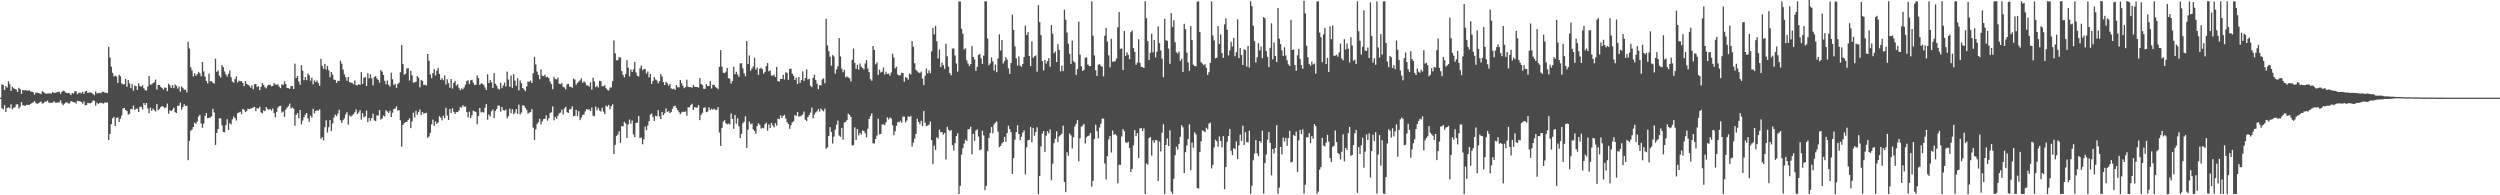 <?xml version="1.0" encoding="UTF-8"?>
<svg xmlns="http://www.w3.org/2000/svg" width="1920" height="150">
  <path d="M0 75.000h1v1.000H0zM1 64.786h1v18.328H1zM2 65.299h1v18.756H2zM3 69.054h1v11.722H3zM4 66.085h1v19.971H4zM5 67.267h1v15.639H5zM6 62.423h1v20.023H6zM7 64.572h1v18.565H7zM8 69.851h1v10.253H8zM9 66.485h1v17.435H9zM10 67.716h1v15.007H10zM11 68.312h1v14.050H11zM12 68.686h1v11.620H12zM13 70.609h1v9.421H13zM14 67.425h1v15.833H14zM15 68.421h1v13.506H15zM16 72.103h1v6.359H16zM17 69.188h1v11.718H17zM18 69.422h1v11.475H18zM19 69.283h1v12.061H19zM20 69.534h1v10.938H20zM21 69.773h1v10.869H21zM22 69.194h1v11.316H22zM23 70.239h1v9.684H23zM24 70.360h1v8.745H24zM25 70.818h1v7.789H25zM26 72.653h1v5.004H26zM27 71.296h1v7.663H27zM28 71.052h1v8.846H28zM29 71.484h1v7.797H29zM30 71.665h1v6.988H30zM31 72.307h1v5.617H31zM32 70.026h1v9.573H32zM33 70.632h1v8.563H33zM34 71.633h1v6.459H34zM35 71.908h1v6.196H35zM36 71.896h1v5.324H36zM37 71.724h1v7.052H37zM38 71.725h1v7.245H38zM39 71.828h1v7.162H39zM40 70.531h1v8.243H40zM41 71.399h1v6.427H41zM42 71.221h1v7.599H42zM43 70.909h1v7.989H43zM44 70.582h1v8.124H44zM45 70.333h1v8.438H45zM46 72.112h1v4.947H46zM47 70.479h1v8.974H47zM48 69.688h1v11.118H48zM49 70.045h1v9.643H49zM50 71.073h1v7.698H50zM51 71.522h1v7.178H51zM52 71.355h1v8.131H52zM53 71.687h1v7.654H53zM54 72.943h1v4.627H54zM55 71.431h1v6.690H55zM56 71.935h1v6.544H56zM57 70.139h1v8.518H57zM58 70.131h1v9.379H58zM59 72.374h1v5.011H59zM60 71.254h1v6.511H60zM61 71.145h1v6.666H61zM62 71.689h1v6.622H62zM63 70.498h1v9.097H63zM64 72.092h1v5.863H64zM65 70.207h1v10.684H65zM66 69.845h1v10.797H66zM67 71.444h1v7.502H67zM68 71.065h1v8.285H68zM69 70.998h1v8.325H69zM70 71.315h1v7.344H70zM71 72.164h1v4.957H71zM72 73.156h1v4.238H72zM73 70.202h1v11.004H73zM74 71.728h1v7.069H74zM75 71.492h1v8.463H75zM76 71.211h1v7.937H76zM77 71.603h1v7.224H77zM78 70.478h1v8.811H78zM79 70.437h1v9.152H79zM80 71.110h1v7.581H80zM81 71.175h1v7.686H81zM82 71.524h1v7.241H82zM83 35.983h1v71.563H83zM84 44.151h1v58.732H84zM85 51.246h1v44.159H85zM86 55.975h1v34.956H86zM87 58.725h1v31.069H87zM88 57.989h1v38.890H88zM89 58.783h1v31.812H89zM90 63.701h1v26.478H90zM91 57.397h1v36.276H91zM92 58.585h1v32.667H92zM93 64.022h1v24.742H93zM94 64.892h1v18.414H94zM95 64.560h1v18.352H95zM96 60.514h1v24.028H96zM97 66.641h1v18.615H97zM98 61.450h1v26.572H98zM99 63.976h1v23.460H99zM100 67.756h1v15.977H100zM101 64.690h1v19.263H101zM102 69.653h1v11.387H102zM103 65.767h1v18.731H103zM104 66.147h1v17.369H104zM105 68.993h1v14.416H105zM106 63.963h1v22.023H106zM107 65.972h1v16.021H107zM108 66.646h1v15.352H108zM109 65.360h1v18.756H109zM110 67.728h1v11.381H110zM111 69.252h1v11.357H111zM112 69.537h1v9.551H112zM113 66.430h1v16.894H113zM114 58.354h1v28.531H114zM115 65.089h1v17.664H115zM116 64.822h1v20.293H116zM117 63.850h1v19.616H117zM118 63.088h1v21.575H118zM119 61.115h1v24.549H119zM120 68.780h1v11.160H120zM121 65.278h1v19.531H121zM122 65.355h1v18.356H122zM123 66.759h1v15.473H123zM124 67.611h1v13.807H124zM125 68.821h1v13.096H125zM126 67.187h1v15.871H126zM127 67.460h1v15.072H127zM128 69.999h1v9.571H128zM129 64.258h1v23.092H129zM130 65.509h1v19.340H130zM131 67.545h1v17.695H131zM132 65.333h1v18.948H132zM133 67.748h1v14.930H133zM134 64.964h1v21.214H134zM135 65.842h1v20.950H135zM136 68.021h1v13.201H136zM137 66.464h1v14.716H137zM138 70.334h1v8.514H138zM139 66.411h1v17.776H139zM140 67.503h1v14.711H140zM141 68.989h1v11.059H141zM142 68.794h1v12.656H142zM143 70.987h1v10.239H143zM144 32.055h1v90.968H144zM145 37.277h1v70.897H145zM146 51.680h1v48.837H146zM147 54.076h1v45.372H147zM148 58.633h1v38.942H148zM149 56.240h1v37.960H149zM150 58.238h1v36.950H150zM151 56.965h1v36.420H151zM152 55.200h1v34.284H152zM153 56.312h1v31.888H153zM154 58.586h1v36.249H154zM155 47.561h1v50.601H155zM156 54.812h1v40.101H156zM157 58.851h1v30.134H157zM158 62.099h1v24.696H158zM159 64.090h1v26.738H159zM160 56.469h1v34.071H160zM161 62.410h1v27.798H161zM162 62.351h1v27.006H162zM163 63.508h1v20.086H163zM164 64.249h1v22.105H164zM165 45.072h1v66.254H165zM166 55.196h1v46.913H166zM167 54.108h1v44.950H167zM168 58.039h1v32.791H168zM169 59.570h1v31.358H169zM170 50.029h1v46.153H170zM171 51.631h1v49.729H171zM172 54.828h1v46.735H172zM173 57.077h1v39.087H173zM174 58.769h1v32.782H174zM175 56.747h1v43.006H175zM176 54.130h1v40.470H176zM177 59.343h1v36.307H177zM178 62.624h1v29.080H178zM179 63.471h1v25.986H179zM180 60.839h1v29.836H180zM181 58.688h1v33.958H181zM182 63.289h1v23.680H182zM183 61.971h1v24.476H183zM184 62.482h1v23.331H184zM185 62.185h1v25.521H185zM186 63.736h1v19.914H186zM187 66.215h1v18.164H187zM188 62.183h1v23.865H188zM189 64.438h1v20.849H189zM190 65.075h1v18.404H190zM191 65.860h1v17.976H191zM192 67.373h1v16.019H192zM193 65.609h1v17.471H193zM194 68.544h1v13.972H194zM195 64.657h1v17.423H195zM196 64.582h1v20.713H196zM197 66.888h1v16.106H197zM198 66.164h1v17.315H198zM199 69.203h1v12.772H199zM200 66.625h1v19.726H200zM201 63.803h1v23.182H201zM202 65.219h1v19.544H202zM203 66.977h1v18.421H203zM204 67.899h1v14.291H204zM205 65.758h1v17.866H205zM206 65.070h1v19.278H206zM207 65.118h1v18.517H207zM208 66.228h1v18.788H208zM209 66.029h1v17.320H209zM210 63.830h1v23.075H210zM211 64.869h1v25.200H211zM212 65.182h1v20.733H212zM213 64.772h1v17.891H213zM214 66.568h1v14.922H214zM215 67.666h1v13.574H215zM216 64.721h1v21.776H216zM217 65.244h1v20.426H217zM218 62.392h1v27.345H218zM219 64.436h1v19.838H219zM220 67.489h1v15.208H220zM221 67.757h1v13.667H221zM222 68.261h1v11.281H222zM223 66.193h1v17.136H223zM224 65.925h1v16.574H224zM225 68.357h1v15.130H225zM226 48.863h1v47.769H226zM227 59.881h1v28.369H227zM228 58.269h1v28.548H228zM229 62.585h1v28.178H229zM230 65.109h1v19.351H230zM231 50.033h1v45.482H231zM232 54.286h1v38.360H232zM233 61.554h1v28.405H233zM234 59.203h1v28.838H234zM235 61.545h1v25.221H235zM236 56.455h1v34.461H236zM237 57.835h1v35.706H237zM238 61.993h1v26.793H238zM239 59.656h1v30.647H239zM240 64.784h1v18.771H240zM241 61.687h1v25.377H241zM242 62.960h1v22.342H242zM243 61.731h1v22.827H243zM244 63.814h1v21.256H244zM245 65.867h1v18.153H245zM246 45.201h1v61.433H246zM247 50.565h1v54.749H247zM248 52.820h1v55.075H248zM249 49.096h1v48.597H249zM250 53.444h1v38.905H250zM251 50.531h1v51.253H251zM252 54.036h1v43.704H252zM253 59.286h1v32.940H253zM254 55.258h1v45.377H254zM255 57.357h1v37.460H255zM256 61.095h1v29.241H256zM257 61.469h1v26.577H257zM258 63.673h1v25.620H258zM259 61.977h1v25.295H259zM260 62.283h1v22.028H260zM261 46.589h1v45.786H261zM262 48.934h1v45.431H262zM263 53.381h1v38.916H263zM264 57.122h1v33.756H264zM265 59.274h1v28.710H265zM266 62.035h1v24.088H266zM267 59.106h1v36.654H267zM268 63.110h1v25.617H268zM269 63.413h1v26.246H269zM270 63.588h1v25.109H270zM271 64.769h1v22.814H271zM272 61.777h1v24.389H272zM273 65.378h1v18.665H273zM274 65.470h1v22.079H274zM275 64.673h1v21.682H275zM276 65.147h1v19.450H276zM277 55.474h1v36.351H277zM278 64.427h1v22.517H278zM279 59.768h1v30.419H279zM280 59.134h1v30.114H280zM281 66.039h1v18.881H281zM282 56.220h1v37.700H282zM283 60.147h1v30.388H283zM284 57.113h1v35.603H284zM285 60.146h1v30.490H285zM286 65.569h1v21.704H286zM287 59.198h1v33.251H287zM288 58.477h1v34.613H288zM289 60.203h1v28.488H289zM290 61.366h1v27.348H290zM291 63.482h1v21.032H291zM292 53.883h1v37.899H292zM293 54.983h1v36.043H293zM294 57.560h1v31.223H294zM295 61.998h1v27.416H295zM296 64.783h1v19.894H296zM297 61.863h1v23.744H297zM298 65.134h1v21.605H298zM299 66.463h1v18.573H299zM300 55.837h1v34.037H300zM301 60.877h1v25.702H301zM302 65.307h1v18.534H302zM303 64.328h1v19.106H303zM304 67.450h1v14.230H304zM305 64.467h1v20.499H305zM306 63.461h1v21.170H306zM307 55.515h1v36.827H307zM308 34.581h1v78.121H308zM309 49.193h1v46.737H309zM310 57.351h1v37.212H310zM311 56.513h1v37.191H311zM312 52.658h1v41.005H312zM313 52.331h1v39.898H313zM314 61.817h1v28.935H314zM315 54.446h1v43.980H315zM316 57.875h1v35.403H316zM317 63.434h1v23.154H317zM318 63.219h1v27.017H318zM319 62.789h1v22.309H319zM320 58.416h1v29.721H320zM321 59.671h1v26.486H321zM322 67.143h1v16.906H322zM323 61.319h1v26.988H323zM324 62.101h1v23.959H324zM325 65.238h1v22.141H325zM326 65.103h1v21.726H326zM327 65.694h1v20.938H327zM328 41.456h1v64.388H328zM329 46.603h1v58.188H329zM330 57.062h1v44.993H330zM331 60.000h1v35.483H331zM332 56.093h1v35.769H332zM333 53.106h1v43.593H333zM334 57.890h1v35.326H334zM335 54.345h1v40.747H335zM336 52.125h1v41.898H336zM337 56.854h1v32.459H337zM338 61.337h1v28.976H338zM339 60.018h1v32.408H339zM340 61.630h1v27.273H340zM341 57.966h1v32.799H341zM342 64.925h1v17.859H342zM343 60.833h1v27.945H343zM344 63.922h1v28.240H344zM345 67.392h1v16.327H345zM346 60.690h1v26.057H346zM347 67.996h1v15.130H347zM348 63.715h1v22.201H348zM349 62.044h1v25.453H349zM350 65.674h1v20.451H350zM351 64.644h1v21.426H351zM352 67.492h1v17.346H352zM353 69.326h1v12.877H353zM354 67.860h1v14.761H354zM355 68.583h1v12.237H355zM356 67.073h1v14.939H356zM357 65.008h1v16.783H357zM358 62.245h1v23.848H358zM359 61.607h1v28.508H359zM360 64.446h1v21.311H360zM361 61.720h1v28.974H361zM362 61.293h1v27.168H362zM363 63.502h1v21.559H363zM364 65.240h1v20.311H364zM365 65.022h1v20.954H365zM366 57.971h1v37.427H366zM367 60.003h1v29.086H367zM368 65.106h1v17.835H368zM369 64.061h1v22.297H369zM370 64.366h1v21.504H370zM371 65.145h1v21.312H371zM372 67.193h1v15.528H372zM373 69.050h1v10.893H373zM374 57.077h1v34.894H374zM375 63.746h1v24.224H375zM376 61.564h1v27.854H376zM377 63.297h1v22.223H377zM378 67.514h1v16.602H378zM379 56.166h1v34.555H379zM380 64.306h1v21.000H380zM381 65.721h1v17.940H381zM382 68.019h1v13.101H382zM383 68.765h1v12.366H383zM384 63.582h1v22.124H384zM385 67.685h1v14.545H385zM386 65.623h1v18.998H386zM387 63.444h1v21.527H387zM388 66.471h1v17.668H388zM389 55.014h1v35.917H389zM390 61.062h1v28.112H390zM391 66.671h1v16.837H391zM392 58.036h1v28.908H392zM393 67.432h1v16.467H393zM394 56.917h1v30.857H394zM395 61.888h1v24.716H395zM396 65.858h1v17.850H396zM397 60.172h1v27.258H397zM398 69.382h1v11.005H398zM399 61.804h1v26.077H399zM400 63.952h1v22.458H400zM401 67.588h1v13.329H401zM402 68.612h1v12.534H402zM403 70.017h1v12.809H403zM404 66.424h1v17.895H404zM405 62.625h1v24.741H405zM406 62.877h1v23.642H406zM407 62.021h1v24.103H407zM408 63.710h1v20.012H408zM409 56.234h1v41.761H409zM410 43.669h1v63.800H410zM411 49.517h1v49.854H411zM412 54.993h1v40.331H412zM413 57.488h1v36.430H413zM414 60.881h1v30.330H414zM415 53.239h1v42.420H415zM416 58.125h1v35.107H416zM417 58.453h1v33.065H417zM418 57.408h1v33.836H418zM419 59.321h1v29.312H419zM420 59.035h1v33.641H420zM421 59.941h1v30.894H421zM422 62.668h1v24.242H422zM423 64.622h1v21.540H423zM424 68.491h1v13.246H424zM425 58.988h1v33.415H425zM426 60.637h1v29.078H426zM427 61.008h1v30.198H427zM428 59.555h1v29.378H428zM429 64.328h1v22.758H429zM430 64.659h1v21.831H430zM431 63.852h1v20.449H431zM432 66.636h1v21.348H432zM433 67.107h1v16.213H433zM434 68.593h1v13.438H434zM435 64.777h1v21.449H435zM436 64.334h1v22.412H436zM437 66.583h1v17.411H437zM438 66.667h1v17.162H438zM439 67.407h1v14.295H439zM440 60.356h1v29.062H440zM441 61.144h1v27.839H441zM442 65.093h1v19.315H442zM443 63.595h1v25.576H443zM444 62.608h1v22.792H444zM445 61.720h1v30.558H445zM446 60.102h1v30.199H446zM447 63.604h1v24.613H447zM448 62.415h1v25.553H448zM449 63.438h1v22.062H449zM450 65.492h1v18.292H450zM451 65.659h1v18.576H451zM452 66.528h1v17.494H452zM453 63.269h1v22.003H453zM454 68.876h1v13.717H454zM455 59.715h1v29.107H455zM456 62.527h1v26.742H456zM457 66.943h1v14.849H457zM458 65.915h1v18.803H458zM459 67.231h1v15.573H459zM460 62.078h1v22.802H460zM461 62.341h1v23.329H461zM462 66.264h1v16.586H462zM463 66.240h1v19.588H463zM464 65.406h1v22.261H464zM465 67.745h1v13.422H465zM466 69.039h1v12.902H466zM467 69.541h1v11.017H467zM468 67.299h1v16.579H468zM469 67.144h1v14.444H469zM470 62.358h1v17.750H470zM471 31.063h1v87.218H471zM472 40.912h1v70.327H472zM473 46.325h1v58.020H473zM474 46.198h1v57.153H474zM475 43.866h1v57.012H475zM476 44.181h1v65.543H476zM477 54.476h1v42.270H477zM478 57.552h1v39.589H478zM479 59.412h1v34.189H479zM480 56.896h1v37.912H480zM481 46.162h1v59.828H481zM482 51.875h1v43.732H482zM483 58.695h1v33.099H483zM484 53.313h1v41.731H484zM485 55.258h1v37.309H485zM486 53.235h1v49.942H486zM487 47.533h1v57.771H487zM488 55.680h1v38.832H488zM489 58.199h1v35.937H489zM490 58.725h1v30.321H490zM491 52.405h1v53.632H491zM492 50.252h1v55.296H492zM493 53.930h1v56.935H493zM494 53.075h1v53.917H494zM495 53.024h1v44.150H495zM496 56.497h1v43.487H496zM497 54.871h1v41.568H497zM498 59.425h1v33.595H498zM499 56.735h1v31.302H499zM500 64.529h1v22.674H500zM501 62.089h1v27.631H501zM502 59.147h1v33.724H502zM503 61.101h1v27.776H503zM504 61.768h1v27.636H504zM505 64.007h1v20.591H505zM506 62.309h1v27.113H506zM507 56.815h1v34.703H507zM508 58.714h1v27.350H508zM509 63.086h1v25.397H509zM510 65.281h1v21.740H510zM511 62.844h1v20.400H511zM512 63.950h1v22.064H512zM513 65.853h1v19.472H513zM514 64.452h1v22.372H514zM515 67.953h1v18.132H515zM516 68.521h1v14.987H516zM517 67.998h1v13.661H517zM518 69.077h1v12.117H518zM519 65.255h1v17.653H519zM520 67.008h1v17.578H520zM521 67.001h1v19.184H521zM522 61.396h1v26.366H522zM523 63.905h1v22.463H523zM524 65.842h1v19.933H524zM525 67.713h1v18.264H525zM526 66.878h1v18.678H526zM527 61.185h1v27.709H527zM528 66.612h1v15.835H528zM529 66.907h1v15.523H529zM530 66.831h1v13.983H530zM531 67.425h1v12.233H531zM532 65.329h1v19.147H532zM533 66.489h1v15.785H533zM534 66.779h1v15.941H534zM535 66.875h1v15.664H535zM536 67.243h1v13.482H536zM537 60.019h1v32.257H537zM538 64.463h1v23.694H538zM539 65.432h1v21.205H539zM540 68.189h1v14.615H540zM541 68.192h1v14.279H541zM542 64.601h1v21.544H542zM543 66.181h1v19.481H543zM544 65.979h1v16.439H544zM545 62.280h1v22.310H545zM546 67.924h1v15.593H546zM547 65.084h1v19.212H547zM548 65.237h1v18.131H548zM549 66.872h1v17.463H549zM550 67.409h1v16.929H550zM551 68.437h1v13.824H551zM552 51.379h1v50.383H552zM553 38.501h1v73.510H553zM554 51.206h1v46.989H554zM555 55.768h1v37.536H555zM556 56.152h1v36.136H556zM557 55.080h1v39.595H557zM558 52.139h1v43.389H558zM559 59.980h1v34.915H559zM560 60.555h1v35.058H560zM561 64.256h1v22.871H561zM562 62.147h1v29.123H562zM563 51.227h1v47.746H563zM564 57.022h1v31.322H564zM565 55.147h1v39.874H565zM566 57.268h1v33.565H566zM567 58.919h1v38.123H567zM568 48.618h1v57.486H568zM569 48.595h1v54.208H569zM570 52.468h1v42.228H570zM571 56.273h1v37.239H571zM572 58.567h1v30.792H572zM573 31.486h1v82.074H573zM574 49.120h1v50.471H574zM575 42.600h1v50.701H575zM576 54.380h1v41.023H576zM577 52.678h1v42.120H577zM578 51.026h1v48.369H578zM579 44.350h1v56.233H579zM580 53.462h1v49.279H580zM581 51.940h1v44.855H581zM582 57.529h1v37.215H582zM583 52.791h1v43.027H583zM584 52.041h1v46.684H584zM585 53.136h1v44.988H585zM586 56.576h1v41.958H586zM587 55.202h1v40.210H587zM588 50.774h1v43.435H588zM589 48.446h1v51.936H589zM590 54.775h1v40.741H590zM591 54.112h1v44.149H591zM592 57.926h1v36.475H592zM593 58.233h1v38.123H593zM594 57.352h1v40.493H594zM595 59.091h1v35.502H595zM596 51.479h1v44.971H596zM597 62.317h1v28.794H597zM598 62.589h1v28.874H598zM599 60.674h1v27.918H599zM600 60.675h1v29.915H600zM601 57.412h1v31.600H601zM602 61.035h1v27.117H602zM603 55.471h1v35.616H603zM604 56.048h1v37.828H604zM605 61.357h1v33.949H605zM606 52.955h1v45.963H606zM607 52.741h1v43.505H607zM608 56.642h1v37.235H608zM609 58.169h1v34.998H609zM610 61.460h1v26.809H610zM611 59.645h1v29.428H611zM612 64.499h1v21.574H612zM613 59.207h1v30.279H613zM614 63.680h1v25.689H614zM615 61.499h1v27.298H615zM616 54.801h1v33.235H616zM617 62.122h1v23.535H617zM618 59.879h1v32.037H618zM619 53.267h1v39.634H619zM620 61.101h1v28.743H620zM621 60.468h1v27.975H621zM622 65.752h1v20.719H622zM623 66.906h1v15.756H623zM624 59.778h1v31.171H624zM625 57.387h1v30.506H625zM626 61.383h1v25.015H626zM627 64.250h1v21.257H627zM628 68.477h1v15.130H628zM629 65.296h1v20.374H629zM630 65.646h1v17.712H630zM631 61.046h1v23.674H631zM632 60.145h1v25.365H632zM633 64.016h1v19.407H633zM634 14.383h1v99.773H634zM635 34.930h1v78.296H635zM636 39.279h1v65.193H636zM637 43.577h1v54.041H637zM638 50.410h1v50.914H638zM639 42.305h1v67.912H639zM640 43.399h1v61.526H640zM641 56.574h1v42.986H641zM642 53.370h1v42.397H642zM643 50.885h1v41.722H643zM644 29.228h1v74.937H644zM645 43.348h1v61.694H645zM646 52.723h1v45.513H646zM647 55.496h1v51.699H647zM648 53.655h1v40.421H648zM649 59.392h1v34.182H649zM650 58.613h1v33.649H650zM651 59.533h1v27.783H651zM652 60.104h1v28.140H652zM653 62.499h1v27.326H653zM654 45.906h1v65.872H654zM655 37.271h1v74.216H655zM656 48.279h1v49.494H656zM657 53.001h1v54.505H657zM658 49.714h1v49.406H658zM659 53.603h1v50.391H659zM660 48.747h1v53.202H660zM661 51.277h1v52.032H661zM662 52.246h1v47.965H662zM663 53.315h1v47.254H663zM664 48.706h1v53.628H664zM665 46.059h1v59.432H665zM666 52.641h1v46.231H666zM667 55.388h1v35.982H667zM668 60.830h1v28.377H668zM669 62.021h1v25.126H669zM670 35.352h1v74.705H670zM671 38.339h1v71.849H671zM672 49.338h1v57.406H672zM673 47.880h1v56.160H673zM674 57.564h1v33.548H674zM675 53.558h1v49.596H675zM676 55.636h1v47.218H676zM677 55.056h1v40.594H677zM678 51.825h1v43.637H678zM679 57.248h1v38.859H679zM680 55.111h1v38.840H680zM681 56.809h1v33.338H681zM682 56.550h1v35.206H682zM683 58.088h1v32.154H683zM684 55.639h1v35.331H684zM685 41.287h1v54.883H685zM686 44.144h1v59.638H686zM687 52.483h1v48.273H687zM688 51.244h1v45.299H688zM689 57.247h1v36.340H689zM690 57.919h1v36.140H690zM691 57.767h1v34.980H691zM692 55.875h1v38.356H692zM693 56.060h1v33.433H693zM694 62.728h1v26.905H694zM695 59.125h1v34.895H695zM696 59.849h1v32.745H696zM697 61.257h1v28.125H697zM698 56.541h1v33.296H698zM699 57.196h1v31.785H699zM700 31.580h1v80.934H700zM701 35.821h1v73.760H701zM702 48.522h1v57.944H702zM703 53.596h1v49.273H703zM704 54.777h1v36.472H704zM705 55.661h1v38.038H705zM706 56.114h1v39.383H706zM707 55.013h1v37.745H707zM708 60.280h1v36.571H708zM709 65.313h1v19.915H709zM710 58.183h1v36.125H710zM711 52.597h1v44.285H711zM712 56.300h1v40.038H712zM713 53.990h1v41.701H713zM714 56.240h1v37.087H714zM715 39.472h1v68.174H715zM716 21.402h1v104.688H716zM717 26.433h1v85.371H717zM718 19.748h1v95.445H718zM719 31.694h1v73.793H719zM720 44.903h1v61.383H720zM721 37.919h1v61.634H721zM722 51.465h1v50.117H722zM723 48.069h1v53.361H723zM724 50.068h1v53.301H724zM725 52.791h1v49.291H725zM726 33.601h1v88.867H726zM727 43.275h1v54.162H727zM728 51.209h1v48.428H728zM729 56.191h1v44.506H729zM730 57.816h1v42.030H730zM731 37.249h1v74.193H731zM732 37.200h1v78.532H732zM733 42.649h1v67.300H733zM734 48.744h1v55.778H734zM735 54.966h1v47.442H735zM736 1.051h1v147.975H736zM737 1.107h1v141.662H737zM738 22.088h1v96.687H738zM739 25.920h1v87.872H739zM740 38.008h1v72.242H740zM741 37.131h1v70.161H741zM742 46.411h1v61.816H742zM743 48.780h1v50.628H743zM744 50.761h1v48.333H744zM745 49.209h1v48.195H745zM746 35.456h1v83.091H746zM747 43.712h1v58.992H747zM748 45.685h1v62.488H748zM749 54.392h1v45.870H749zM750 51.370h1v47.966H750zM751 42.272h1v62.623H751zM752 41.436h1v73.981H752zM753 44.857h1v69.870H753zM754 49.076h1v51.303H754zM755 42.709h1v61.318H755zM756 1.020h1v144.989H756zM757 1.060h1v141.627H757zM758 29.547h1v86.585H758zM759 50.096h1v55.859H759zM760 48.686h1v53.458H760zM761 44.111h1v53.425H761zM762 47.154h1v55.258H762zM763 54.183h1v41.347H763zM764 49.543h1v44.670H764zM765 55.454h1v37.827H765zM766 44.925h1v56.141H766zM767 26.344h1v86.660H767zM768 38.795h1v73.266H768zM769 30.710h1v79.478H769zM770 48.801h1v60.306H770zM771 47.004h1v58.086H771zM772 43.861h1v64.998H772zM773 45.695h1v56.440H773zM774 52.512h1v44.012H774zM775 56.732h1v42.450H775zM776 48.457h1v53.045H776zM777 11.212h1v122.369H777zM778 23.004h1v98.464H778zM779 35.631h1v71.588H779zM780 44.811h1v56.607H780zM781 50.505h1v45.696H781zM782 43.313h1v59.543H782zM783 50.350h1v57.283H783zM784 51.236h1v53.743H784zM785 49.120h1v52.691H785zM786 43.752h1v56.416H786zM787 19.786h1v114.081H787zM788 26.897h1v86.311H788zM789 24.794h1v82.937H789zM790 42.988h1v64.380H790zM791 50.733h1v46.786H791zM792 31.791h1v77.509H792zM793 44.350h1v53.842H793zM794 43.196h1v61.072H794zM795 42.543h1v58.773H795zM796 55.054h1v42.682H796zM797 4.017h1v145.090H797zM798 16.978h1v118.178H798zM799 26.967h1v85.446H799zM800 46.950h1v55.646H800zM801 54.067h1v46.535H801zM802 46.012h1v70.737H802zM803 48.856h1v55.285H803zM804 46.907h1v53.874H804zM805 44.575h1v57.855H805zM806 51.259h1v48.085H806zM807 19.151h1v119.270H807zM808 25.892h1v99.873H808zM809 40.905h1v69.011H809zM810 39.566h1v66.937H810zM811 47.727h1v53.061H811zM812 33.954h1v75.264H812zM813 38.334h1v66.462H813zM814 54.806h1v48.987H814zM815 50.272h1v52.377H815zM816 54.611h1v41.894H816zM817 7.474h1v132.253H817zM818 15.133h1v132.459H818zM819 25.056h1v91.869H819zM820 33.597h1v86.016H820zM821 41.302h1v61.263H821zM822 49.054h1v54.955H822zM823 31.200h1v82.835H823zM824 47.011h1v58.474H824zM825 48.058h1v49.093H825zM826 57.506h1v37.620H826zM827 53.047h1v39.179H827zM828 16.626h1v107.290H828zM829 41.875h1v64.308H829zM830 51.014h1v46.340H830zM831 54.501h1v41.946H831zM832 53.721h1v41.468H832zM833 44.457h1v65.714H833zM834 44.030h1v61.474H834zM835 49.490h1v54.976H835zM836 50.684h1v53.343H836zM837 50.849h1v51.269H837zM838 1.000h1v142.371H838zM839 27.457h1v111.388H839zM840 42.586h1v64.214H840zM841 53.959h1v41.845H841zM842 58.301h1v42.364H842zM843 49.739h1v56.516H843zM844 49.262h1v48.686H844zM845 50.609h1v44.415H845zM846 51.238h1v39.851H846zM847 58.693h1v32.459H847zM848 27.424h1v98.105H848zM849 21.361h1v116.455H849zM850 31.864h1v88.041H850zM851 42.474h1v64.580H851zM852 51.719h1v52.753H852zM853 29.759h1v87.360H853zM854 47.379h1v52.858H854zM855 47.283h1v56.335H855zM856 47.005h1v55.863H856zM857 44.988h1v59.176H857zM858 20.950h1v119.874H858zM859 9.209h1v117.361H859zM860 37.535h1v89.062H860zM861 37.177h1v67.606H861zM862 53.772h1v45.395H862zM863 23.798h1v77.021H863zM864 42.922h1v66.327H864zM865 40.197h1v69.726H865zM866 42.039h1v66.878H866zM867 45.371h1v68.247H867zM868 24.754h1v107.351H868zM869 23.434h1v106.255H869zM870 36.841h1v74.878H870zM871 39.832h1v60.088H871zM872 49.746h1v54.862H872zM873 48.076h1v54.167H873zM874 30.123h1v91.219H874zM875 48.172h1v50.617H875zM876 51.296h1v47.057H876zM877 51.572h1v49.214H877zM878 52.223h1v46.390H878zM879 0.992h1v148.017H879zM880 14.002h1v111.537H880zM881 31.615h1v94.795H881zM882 46.073h1v60.001H882zM883 40.579h1v64.562H883zM884 25.923h1v93.589H884zM885 40.194h1v67.587H885zM886 30.757h1v78.868H886zM887 44.088h1v63.509H887zM888 39.697h1v68.048H888zM889 20.230h1v118.786H889zM890 33.119h1v75.624H890zM891 38.774h1v77.579H891zM892 45.052h1v56.874H892zM893 59.308h1v36.132H893zM894 14.419h1v134.514H894zM895 30.949h1v80.317H895zM896 31.352h1v74.967H896zM897 37.254h1v74.946H897zM898 48.981h1v51.139H898zM899 10.110h1v136.916H899zM900 20.794h1v128.166H900zM901 15.548h1v121.787H901zM902 32.386h1v86.905H902zM903 40.134h1v72.482H903zM904 41.041h1v73.807H904zM905 39.476h1v71.085H905zM906 46.756h1v58.254H906zM907 45.085h1v51.075H907zM908 55.353h1v42.381H908zM909 18.275h1v114.632H909zM910 22.418h1v94.482H910zM911 40.407h1v71.280H911zM912 47.974h1v58.817H912zM913 54.377h1v41.160H913zM914 19.970h1v110.774H914zM915 30.801h1v78.727H915zM916 49.690h1v63.790H916zM917 50.711h1v50.943H917zM918 50.959h1v52.307H918zM919 1.320h1v143.114H919zM920 1.097h1v143.738H920zM921 24.561h1v92.274H921zM922 47.835h1v60.732H922zM923 48.856h1v51.281H923zM924 50.021h1v50.655H924zM925 49.262h1v52.253H925zM926 52.111h1v45.967H926zM927 57.521h1v41.760H927zM928 55.459h1v39.494H928zM929 48.295h1v45.982H929zM930 1.017h1v128.372H930zM931 27.172h1v99.513H931zM932 31.064h1v82.142H932zM933 44.805h1v62.503H933zM934 44.275h1v64.237H934zM935 20.068h1v92.599H935zM936 33.802h1v70.992H936zM937 26.424h1v81.747H937zM938 40.743h1v72.413H938zM939 44.467h1v60.104H939zM940 18.663h1v126.666H940zM941 14.035h1v114.247H941zM942 22.889h1v86.015H942zM943 42.618h1v61.864H943zM944 38.677h1v60.355H944zM945 32.032h1v83.734H945zM946 35.776h1v83.424H946zM947 29.037h1v84.844H947zM948 43.154h1v71.318H948zM949 40.128h1v68.519H949zM950 14.901h1v107.347H950zM951 44.600h1v67.057H951zM952 36.937h1v66.400H952zM953 42.289h1v65.903H953zM954 49.941h1v46.586H954zM955 37.749h1v73.628H955zM956 38.552h1v62.941H956zM957 51.130h1v58.147H957zM958 35.209h1v74.117H958zM959 51.846h1v48.485H959zM960 1.034h1v147.766H960zM961 4.728h1v137.915H961zM962 19.706h1v103.396H962zM963 31.661h1v86.354H963zM964 47.927h1v59.645H964zM965 44.024h1v73.756H965zM966 33.164h1v86.815H966zM967 38.762h1v69.541H967zM968 35.725h1v73.924H968zM969 44.687h1v55.663H969zM970 13.096h1v135.566H970zM971 14.007h1v111.280H971zM972 39.210h1v79.474H972zM973 43.603h1v63.601H973zM974 51.505h1v49.885H974zM975 36.694h1v72.976H975zM976 17.934h1v116.779H976zM977 45.620h1v68.834H977zM978 32.688h1v85.189H978zM979 42.963h1v70.625H979zM980 47.658h1v48.484H980zM981 6.214h1v142.603H981zM982 29.630h1v114.471H982zM983 33.834h1v78.970H983zM984 38.658h1v79.990H984zM985 43.014h1v62.681H985zM986 36.353h1v72.346H986zM987 42.668h1v63.253H987zM988 46.287h1v65.677H988zM989 49.423h1v56.618H989zM990 50.646h1v49.790H990zM991 15.223h1v109.556H991zM992 38.423h1v85.811H992zM993 37.963h1v65.688H993zM994 49.980h1v54.575H994zM995 54.306h1v46.741H995zM996 42.493h1v89.641H996zM997 37.521h1v70.379H997zM998 45.287h1v54.430H998zM999 50.027h1v52.934H999zM1000 52.809h1v46.521H1000zM1001 0.629h1v148.130H1001zM1002 10.351h1v131.487H1002zM1003 35.120h1v70.232H1003zM1004 43.983h1v61.428H1004zM1005 49.026h1v53.195H1005zM1006 50.498h1v59.500H1006zM1007 47.296h1v57.257H1007zM1008 49.546h1v57.010H1008zM1009 48.816h1v46.511H1009zM1010 56.600h1v40.246H1010zM1011 1.116h1v147.707H1011zM1012 1.058h1v146.063H1012zM1013 25.027h1v105.349H1013zM1014 28.560h1v99.761H1014zM1015 47.783h1v58.133H1015zM1016 26.356h1v85.396H1016zM1017 21.394h1v91.029H1017zM1018 49.138h1v60.356H1018zM1019 44.453h1v59.153H1019zM1020 55.255h1v53.488H1020zM1021 20.283h1v101.178H1021zM1022 30.103h1v94.399H1022zM1023 19.624h1v93.070H1023zM1024 42.868h1v69.163H1024zM1025 42.710h1v57.468H1025zM1026 42.014h1v67.131H1026zM1027 43.488h1v74.021H1027zM1028 40.277h1v78.209H1028zM1029 33.471h1v89.037H1029zM1030 44.846h1v71.698H1030zM1031 46.340h1v56.831H1031zM1032 30.074h1v93.816H1032zM1033 37.961h1v75.693H1033zM1034 33.462h1v81.772H1034zM1035 37.449h1v64.772H1035zM1036 47.996h1v49.466H1036zM1037 28.577h1v91.003H1037zM1038 34.947h1v84.018H1038zM1039 46.570h1v64.856H1039zM1040 45.851h1v56.601H1040zM1041 49.216h1v50.532H1041zM1042 1.001h1v147.133H1042zM1043 23.997h1v88.989H1043zM1044 31.305h1v86.983H1044zM1045 41.858h1v69.682H1045zM1046 35.896h1v69.852H1046zM1047 7.875h1v120.927H1047zM1048 38.831h1v77.627H1048zM1049 39.160h1v64.100H1049zM1050 36.495h1v71.015H1050zM1051 44.611h1v57.898H1051zM1052 1.806h1v134.588H1052zM1053 27.680h1v88.330H1053zM1054 48.066h1v55.343H1054zM1055 44.867h1v63.473H1055zM1056 49.771h1v51.685H1056zM1057 1.016h1v147.743H1057zM1058 36.379h1v82.295H1058zM1059 44.187h1v59.548H1059zM1060 26.154h1v101.019H1060zM1061 41.918h1v65.805H1061zM1062 1.081h1v147.546H1062zM1063 0.973h1v147.898H1063zM1064 33.044h1v102.988H1064zM1065 47.263h1v62.861H1065zM1066 51.597h1v47.621H1066zM1067 43.002h1v57.347H1067zM1068 43.935h1v61.781H1068zM1069 52.285h1v46.155H1069zM1070 50.082h1v54.705H1070zM1071 53.191h1v47.737H1071zM1072 31.076h1v64.448H1072zM1073 38.181h1v82.182H1073zM1074 46.057h1v53.692H1074zM1075 54.082h1v37.492H1075zM1076 58.044h1v32.259H1076zM1077 61.667h1v29.531H1077zM1078 44.632h1v66.953H1078zM1079 40.372h1v70.715H1079zM1080 47.657h1v54.821H1080zM1081 53.245h1v41.799H1081zM1082 55.334h1v44.328H1082zM1083 39.329h1v81.750H1083zM1084 45.455h1v69.334H1084zM1085 46.816h1v63.158H1085zM1086 56.017h1v50.932H1086zM1087 57.621h1v41.444H1087zM1088 52.655h1v42.542H1088zM1089 55.064h1v37.837H1089zM1090 55.789h1v35.423H1090zM1091 53.480h1v38.314H1091zM1092 55.015h1v34.308H1092zM1093 38.564h1v76.942H1093zM1094 48.823h1v58.899H1094zM1095 48.180h1v57.755H1095zM1096 50.090h1v54.540H1096zM1097 58.548h1v38.320H1097zM1098 57.378h1v44.437H1098zM1099 52.372h1v50.799H1099zM1100 54.859h1v49.409H1100zM1101 51.454h1v56.006H1101zM1102 51.873h1v51.054H1102zM1103 38.535h1v84.436H1103zM1104 29.604h1v86.298H1104zM1105 52.047h1v56.747H1105zM1106 54.748h1v42.419H1106zM1107 58.453h1v38.589H1107zM1108 43.729h1v52.283H1108zM1109 46.301h1v53.338H1109zM1110 51.175h1v46.773H1110zM1111 50.173h1v47.409H1111zM1112 49.277h1v47.388H1112zM1113 13.503h1v124.200H1113zM1114 29.446h1v89.558H1114zM1115 40.609h1v64.746H1115zM1116 42.739h1v64.475H1116zM1117 47.486h1v51.800H1117zM1118 45.571h1v60.288H1118zM1119 39.181h1v71.725H1119zM1120 48.314h1v54.039H1120zM1121 53.930h1v41.653H1121zM1122 57.685h1v37.884H1122zM1123 43.338h1v73.781H1123zM1124 3.080h1v145.967H1124zM1125 21.300h1v106.656H1125zM1126 30.784h1v106.560H1126zM1127 36.071h1v82.266H1127zM1128 37.936h1v74.947H1128zM1129 16.343h1v110.941H1129zM1130 26.552h1v89.250H1130zM1131 39.774h1v73.965H1131zM1132 42.864h1v62.278H1132zM1133 49.784h1v48.106H1133zM1134 23.283h1v109.902H1134zM1135 37.579h1v74.019H1135zM1136 44.755h1v58.615H1136zM1137 48.026h1v56.316H1137zM1138 44.429h1v60.160H1138zM1139 20.700h1v109.391H1139zM1140 36.044h1v84.665H1140zM1141 45.558h1v59.797H1141zM1142 49.372h1v51.125H1142zM1143 52.638h1v50.187H1143zM1144 7.307h1v125.797H1144zM1145 15.911h1v110.990H1145zM1146 38.965h1v81.756H1146zM1147 43.968h1v78.939H1147zM1148 38.814h1v69.384H1148zM1149 36.126h1v72.535H1149zM1150 34.087h1v71.290H1150zM1151 36.259h1v74.074H1151zM1152 40.687h1v69.065H1152zM1153 43.182h1v67.420H1153zM1154 19.889h1v120.947H1154zM1155 34.346h1v75.999H1155zM1156 43.636h1v70.132H1156zM1157 39.969h1v67.991H1157zM1158 52.584h1v44.856H1158zM1159 42.205h1v70.628H1159zM1160 38.210h1v81.261H1160zM1161 46.433h1v61.001H1161zM1162 44.214h1v68.601H1162zM1163 45.460h1v57.002H1163zM1164 23.720h1v85.491H1164zM1165 29.447h1v80.357H1165zM1166 46.086h1v61.375H1166zM1167 48.105h1v59.646H1167zM1168 49.912h1v44.577H1168zM1169 54.289h1v39.386H1169zM1170 50.058h1v42.826H1170zM1171 52.928h1v40.401H1171zM1172 53.025h1v40.986H1172zM1173 57.364h1v31.840H1173zM1174 38.931h1v75.771H1174zM1175 18.024h1v103.204H1175zM1176 38.631h1v75.220H1176zM1177 43.535h1v66.312H1177zM1178 45.154h1v61.139H1178zM1179 46.767h1v56.209H1179zM1180 22.300h1v113.456H1180zM1181 48.520h1v55.934H1181zM1182 49.743h1v54.894H1182zM1183 55.715h1v46.472H1183zM1184 56.684h1v45.505H1184zM1185 26.673h1v100.821H1185zM1186 31.848h1v91.372H1186zM1187 47.892h1v55.052H1187zM1188 53.259h1v46.831H1188zM1189 57.155h1v32.039H1189zM1190 49.787h1v56.748H1190zM1191 51.932h1v62.920H1191zM1192 49.934h1v55.121H1192zM1193 43.820h1v55.821H1193zM1194 45.221h1v53.887H1194zM1195 15.242h1v127.447H1195zM1196 32.675h1v77.669H1196zM1197 46.207h1v67.984H1197zM1198 48.627h1v59.729H1198zM1199 57.411h1v40.094H1199zM1200 33.671h1v90.685H1200zM1201 43.055h1v67.366H1201zM1202 50.645h1v44.645H1202zM1203 53.259h1v41.569H1203zM1204 51.517h1v43.694H1204zM1205 25.718h1v104.353H1205zM1206 17.360h1v102.596H1206zM1207 37.514h1v70.297H1207zM1208 39.969h1v67.862H1208zM1209 48.298h1v54.136H1209zM1210 29.699h1v84.852H1210zM1211 33.144h1v83.407H1211zM1212 39.448h1v65.803H1212zM1213 43.331h1v65.401H1213zM1214 48.371h1v54.286H1214zM1215 23.395h1v107.600H1215zM1216 19.790h1v103.801H1216zM1217 38.661h1v80.145H1217zM1218 37.306h1v82.769H1218zM1219 39.219h1v66.431H1219zM1220 23.332h1v108.577H1220zM1221 23.088h1v101.125H1221zM1222 41.843h1v71.451H1222zM1223 45.182h1v60.711H1223zM1224 48.629h1v57.739H1224zM1225 44.032h1v67.096H1225zM1226 15.138h1v126.082H1226zM1227 13.943h1v99.182H1227zM1228 41.790h1v76.792H1228zM1229 32.612h1v72.941H1229zM1230 35.363h1v74.720H1230zM1231 30.520h1v107.302H1231zM1232 34.588h1v90.511H1232zM1233 36.423h1v94.556H1233zM1234 35.350h1v87.748H1234zM1235 36.121h1v75.850H1235zM1236 14.049h1v126.695H1236zM1237 27.295h1v87.476H1237zM1238 35.706h1v72.873H1238zM1239 45.786h1v59.617H1239zM1240 48.593h1v60.402H1240zM1241 14.998h1v121.407H1241zM1242 32.875h1v83.251H1242zM1243 41.516h1v74.826H1243zM1244 38.199h1v76.087H1244zM1245 38.851h1v71.138H1245zM1246 26.116h1v100.696H1246zM1247 29.814h1v89.949H1247zM1248 44.490h1v79.975H1248zM1249 41.454h1v65.889H1249zM1250 44.243h1v64.045H1250zM1251 40.381h1v68.719H1251zM1252 33.656h1v73.494H1252zM1253 37.312h1v66.517H1253zM1254 45.652h1v53.147H1254zM1255 47.952h1v47.871H1255zM1256 42.094h1v67.052H1256zM1257 35.489h1v67.840H1257zM1258 38.914h1v72.547H1258zM1259 46.065h1v69.898H1259zM1260 56.637h1v53.086H1260zM1261 34.298h1v88.805H1261zM1262 40.704h1v72.354H1262zM1263 41.744h1v74.468H1263zM1264 40.579h1v76.347H1264zM1265 47.451h1v52.110H1265zM1266 40.312h1v84.453H1266zM1267 24.060h1v89.821H1267zM1268 48.760h1v63.802H1268zM1269 49.350h1v57.828H1269zM1270 55.630h1v40.728H1270zM1271 44.471h1v65.029H1271zM1272 40.057h1v67.843H1272zM1273 45.429h1v61.491H1273zM1274 50.416h1v53.380H1274zM1275 51.284h1v47.400H1275zM1276 51.585h1v49.073H1276zM1277 27.072h1v91.475H1277zM1278 45.653h1v65.682H1278zM1279 44.827h1v61.419H1279zM1280 51.582h1v43.973H1280zM1281 53.139h1v44.399H1281zM1282 49.119h1v49.368H1282zM1283 44.220h1v53.608H1283zM1284 48.684h1v47.196H1284zM1285 58.249h1v33.949H1285zM1286 54.575h1v43.481H1286zM1287 8.180h1v127.322H1287zM1288 19.152h1v107.395H1288zM1289 31.701h1v98.915H1289zM1290 31.734h1v87.117H1290zM1291 34.785h1v80.773H1291zM1292 26.257h1v93.300H1292zM1293 44.683h1v63.904H1293zM1294 39.845h1v64.732H1294zM1295 50.139h1v50.091H1295zM1296 53.308h1v53.228H1296zM1297 24.447h1v93.215H1297zM1298 21.190h1v102.904H1298zM1299 38.889h1v68.633H1299zM1300 47.221h1v55.776H1300zM1301 40.995h1v67.960H1301zM1302 41.269h1v72.711H1302zM1303 43.635h1v54.206H1303zM1304 57.648h1v32.853H1304zM1305 58.507h1v26.849H1305zM1306 65.644h1v18.687H1306zM1307 14.117h1v115.108H1307zM1308 4.956h1v136.947H1308zM1309 35.335h1v83.402H1309zM1310 39.540h1v83.072H1310zM1311 46.926h1v62.979H1311zM1312 40.193h1v70.227H1312zM1313 39.953h1v65.481H1313zM1314 44.279h1v63.111H1314zM1315 49.002h1v50.861H1315zM1316 51.315h1v48.947H1316zM1317 30.565h1v98.128H1317zM1318 28.336h1v89.943H1318zM1319 48.685h1v58.852H1319zM1320 52.669h1v47.034H1320zM1321 60.066h1v33.115H1321zM1322 43.136h1v62.009H1322zM1323 4.972h1v143.984H1323zM1324 24.378h1v113.278H1324zM1325 28.060h1v90.888H1325zM1326 34.479h1v70.821H1326zM1327 41.558h1v61.590H1327zM1328 19.676h1v106.204H1328zM1329 35.368h1v86.285H1329zM1330 40.194h1v80.863H1330zM1331 51.073h1v57.543H1331zM1332 54.218h1v42.654H1332zM1333 48.935h1v52.824H1333zM1334 52.566h1v45.523H1334zM1335 55.376h1v37.459H1335zM1336 60.621h1v26.255H1336zM1337 62.089h1v27.468H1337zM1338 17.125h1v115.696H1338zM1339 16.975h1v104.045H1339zM1340 39.919h1v67.948H1340zM1341 42.087h1v67.547H1341zM1342 41.724h1v63.551H1342zM1343 25.987h1v110.864H1343zM1344 39.295h1v72.383H1344zM1345 53.472h1v56.759H1345zM1346 53.312h1v56.106H1346zM1347 54.646h1v43.626H1347zM1348 30.798h1v83.762H1348zM1349 28.544h1v82.154H1349zM1350 40.802h1v62.876H1350zM1351 48.453h1v51.915H1351zM1352 56.067h1v35.645H1352zM1353 11.005h1v113.637H1353zM1354 29.804h1v96.228H1354zM1355 29.236h1v88.980H1355zM1356 43.497h1v66.327H1356zM1357 46.073h1v53.564H1357zM1358 8.591h1v132.124H1358zM1359 21.706h1v87.370H1359zM1360 44.100h1v66.858H1360zM1361 42.734h1v54.437H1361zM1362 51.268h1v47.914H1362zM1363 39.903h1v82.865H1363zM1364 35.743h1v85.945H1364zM1365 42.428h1v60.108H1365zM1366 47.666h1v54.193H1366zM1367 51.856h1v48.766H1367zM1368 1.113h1v120.410H1368zM1369 5.544h1v143.169H1369zM1370 15.182h1v111.923H1370zM1371 33.151h1v87.359H1371zM1372 26.932h1v96.742H1372zM1373 32.892h1v94.161H1373zM1374 4.803h1v130.513H1374zM1375 30.262h1v93.121H1375zM1376 23.460h1v96.451H1376zM1377 36.035h1v81.649H1377zM1378 11.240h1v120.988H1378zM1379 9.081h1v139.712H1379zM1380 1.012h1v147.873H1380zM1381 19.303h1v117.375H1381zM1382 28.681h1v80.604H1382zM1383 33.192h1v84.552H1383zM1384 26.930h1v101.824H1384zM1385 20.110h1v104.889H1385zM1386 34.919h1v89.618H1386zM1387 34.042h1v75.024H1387zM1388 28.725h1v79.165H1388zM1389 -0.192h1v149.187H1389zM1390 5.023h1v140.857H1390zM1391 6.056h1v120.445H1391zM1392 24.336h1v106.427H1392zM1393 26.346h1v95.510H1393zM1394 31.890h1v85.102H1394zM1395 45.846h1v69.023H1395zM1396 43.739h1v67.166H1396zM1397 47.131h1v53.944H1397zM1398 46.065h1v54.551H1398zM1399 10.379h1v132.425H1399zM1400 30.341h1v90.090H1400zM1401 25.376h1v97.679H1401zM1402 36.111h1v69.011H1402zM1403 45.716h1v61.853H1403zM1404 25.888h1v103.956H1404zM1405 1.076h1v137.994H1405zM1406 29.930h1v90.985H1406zM1407 33.793h1v72.960H1407zM1408 43.270h1v57.819H1408zM1409 1.095h1v147.939H1409zM1410 1.365h1v138.642H1410zM1411 30.042h1v79.731H1411zM1412 35.931h1v79.837H1412zM1413 48.095h1v60.765H1413zM1414 36.422h1v74.684H1414zM1415 44.205h1v62.905H1415zM1416 44.899h1v56.793H1416zM1417 46.679h1v57.542H1417zM1418 52.035h1v46.012H1418zM1419 33.307h1v94.531H1419zM1420 17.755h1v116.540H1420zM1421 21.823h1v122.846H1421zM1422 32.045h1v106.792H1422zM1423 28.380h1v85.633H1423zM1424 48.551h1v63.695H1424zM1425 33.541h1v79.585H1425zM1426 33.978h1v79.279H1426zM1427 34.075h1v69.693H1427zM1428 44.362h1v65.836H1428zM1429 1.521h1v127.298H1429zM1430 12.387h1v136.405H1430zM1431 12.955h1v110.104H1431zM1432 29.505h1v86.879H1432zM1433 41.060h1v70.076H1433zM1434 41.474h1v66.019H1434zM1435 23.287h1v93.574H1435zM1436 37.025h1v80.518H1436zM1437 33.377h1v82.632H1437zM1438 43.160h1v70.306H1438zM1439 40.558h1v72.503H1439zM1440 13.086h1v135.804H1440zM1441 12.123h1v113.468H1441zM1442 15.129h1v107.768H1442zM1443 37.127h1v82.002H1443zM1444 34.496h1v78.472H1444zM1445 29.737h1v97.567H1445zM1446 39.503h1v74.257H1446zM1447 39.241h1v76.154H1447zM1448 35.834h1v77.205H1448zM1449 48.225h1v54.564H1449zM1450 0.975h1v148.043H1450zM1451 27.754h1v115.392H1451zM1452 27.715h1v93.035H1452zM1453 27.282h1v85.273H1453zM1454 29.542h1v89.881H1454zM1455 32.605h1v94.767H1455zM1456 38.331h1v75.645H1456zM1457 35.189h1v74.148H1457zM1458 39.796h1v66.903H1458zM1459 39.864h1v69.775H1459zM1460 20.180h1v120.317H1460zM1461 9.054h1v117.959H1461zM1462 20.558h1v111.108H1462zM1463 26.733h1v86.358H1463zM1464 41.266h1v69.146H1464zM1465 1.403h1v147.200H1465zM1466 13.556h1v126.903H1466zM1467 43.310h1v74.120H1467zM1468 22.279h1v111.716H1468zM1469 35.748h1v73.420H1469zM1470 2.839h1v144.430H1470zM1471 1.039h1v147.862H1471zM1472 1.152h1v141.919H1472zM1473 12.761h1v115.866H1473zM1474 28.519h1v99.421H1474zM1475 35.208h1v76.420H1475zM1476 34.276h1v83.412H1476zM1477 38.688h1v70.965H1477zM1478 34.790h1v70.124H1478zM1479 44.852h1v54.940H1479zM1480 35.265h1v98.566H1480zM1481 1.051h1v134.030H1481zM1482 22.976h1v102.568H1482zM1483 38.472h1v77.358H1483zM1484 32.078h1v84.521H1484zM1485 29.692h1v82.196H1485zM1486 3.392h1v118.910H1486zM1487 33.064h1v81.107H1487zM1488 36.755h1v65.776H1488zM1489 39.606h1v60.906H1489zM1490 41.841h1v69.743H1490zM1491 0.859h1v148.224H1491zM1492 19.688h1v112.832H1492zM1493 29.016h1v98.432H1493zM1494 36.196h1v77.888H1494zM1495 40.535h1v72.917H1495zM1496 27.652h1v85.857H1496zM1497 26.523h1v91.657H1497zM1498 48.486h1v61.155H1498zM1499 41.279h1v63.614H1499zM1500 51.678h1v44.204H1500zM1501 0.962h1v147.927H1501zM1502 1.024h1v133.088H1502zM1503 17.220h1v113.591H1503zM1504 20.447h1v109.896H1504zM1505 46.122h1v60.481H1505zM1506 32.605h1v91.308H1506zM1507 34.759h1v86.891H1507zM1508 35.266h1v66.618H1508zM1509 23.206h1v86.714H1509zM1510 39.205h1v69.519H1510zM1511 1.484h1v147.733H1511zM1512 13.392h1v128.356H1512zM1513 22.972h1v100.050H1513zM1514 29.298h1v87.790H1514zM1515 37.468h1v76.124H1515zM1516 21.684h1v98.150H1516zM1517 29.943h1v90.472H1517zM1518 32.888h1v89.486H1518zM1519 42.949h1v86.507H1519zM1520 43.859h1v59.499H1520zM1521 25.186h1v122.775H1521zM1522 7.918h1v125.190H1522zM1523 17.709h1v122.194H1523zM1524 21.207h1v100.134H1524zM1525 33.538h1v79.717H1525zM1526 23.690h1v102.219H1526zM1527 34.984h1v87.750H1527zM1528 42.179h1v73.371H1528zM1529 36.795h1v73.835H1529zM1530 42.076h1v73.699H1530zM1531 1.097h1v147.770H1531zM1532 1.048h1v147.886H1532zM1533 0.963h1v147.102H1533zM1534 18.710h1v121.738H1534zM1535 31.940h1v100.935H1535zM1536 34.599h1v96.212H1536zM1537 1.009h1v135.609H1537zM1538 10.984h1v113.348H1538zM1539 35.271h1v80.517H1539zM1540 30.365h1v98.750H1540zM1541 28.467h1v89.322H1541zM1542 1.552h1v146.951H1542zM1543 1.234h1v147.567H1543zM1544 26.256h1v111.780H1544zM1545 24.767h1v99.214H1545zM1546 32.826h1v80.890H1546zM1547 12.598h1v136.392H1547zM1548 23.984h1v124.804H1548zM1549 12.229h1v122.647H1549zM1550 35.003h1v104.532H1550zM1551 36.600h1v80.010H1551zM1552 0.935h1v148.000H1552zM1553 2.707h1v146.327H1553zM1554 2.207h1v146.686H1554zM1555 9.569h1v134.900H1555zM1556 22.769h1v121.211H1556zM1557 13.537h1v117.560H1557zM1558 27.528h1v106.068H1558zM1559 35.051h1v90.788H1559zM1560 35.343h1v73.538H1560zM1561 46.312h1v63.042H1561zM1562 1.075h1v147.839H1562zM1563 15.322h1v117.591H1563zM1564 24.600h1v99.543H1564zM1565 30.099h1v83.832H1565zM1566 36.298h1v75.717H1566zM1567 20.201h1v117.514H1567zM1568 21.045h1v111.799H1568zM1569 24.786h1v108.888H1569zM1570 46.828h1v66.509H1570zM1571 37.793h1v71.728H1571zM1572 0.960h1v148.018H1572zM1573 1.093h1v143.023H1573zM1574 1.094h1v135.828H1574zM1575 28.031h1v82.403H1575zM1576 36.207h1v82.680H1576zM1577 44.750h1v62.558H1577zM1578 34.139h1v88.220H1578zM1579 26.653h1v92.624H1579zM1580 38.233h1v69.558H1580zM1581 43.582h1v65.225H1581zM1582 0.989h1v147.782H1582zM1583 0.882h1v148.140H1583zM1584 15.491h1v133.560H1584zM1585 15.464h1v124.334H1585zM1586 29.967h1v98.629H1586zM1587 38.254h1v84.340H1587zM1588 6.210h1v133.832H1588zM1589 15.038h1v123.198H1589zM1590 18.757h1v103.521H1590zM1591 18.184h1v96.106H1591zM1592 35.456h1v75.273H1592zM1593 1.058h1v147.723H1593zM1594 16.555h1v118.164H1594zM1595 23.609h1v106.462H1595zM1596 29.357h1v90.426H1596zM1597 33.237h1v87.453H1597zM1598 18.230h1v112.183H1598zM1599 28.978h1v99.129H1599zM1600 27.312h1v94.184H1600zM1601 36.395h1v82.477H1601zM1602 27.274h1v93.601H1602zM1603 1.054h1v148.037H1603zM1604 20.733h1v100.985H1604zM1605 36.736h1v93.363H1605zM1606 23.744h1v98.602H1606zM1607 34.036h1v80.352H1607zM1608 5.032h1v128.925H1608zM1609 9.459h1v117.120H1609zM1610 29.605h1v78.211H1610zM1611 23.386h1v89.003H1611zM1612 29.628h1v88.543H1612zM1613 0.773h1v148.097H1613zM1614 1.083h1v147.744H1614zM1615 14.828h1v117.266H1615zM1616 12.146h1v116.750H1616zM1617 19.672h1v121.045H1617zM1618 14.135h1v114.730H1618zM1619 14.915h1v113.171H1619zM1620 24.336h1v101.729H1620zM1621 26.528h1v96.402H1621zM1622 31.443h1v94.276H1622zM1623 1.811h1v144.260H1623zM1624 1.264h1v128.520H1624zM1625 15.861h1v111.630H1625zM1626 25.650h1v110.921H1626zM1627 35.701h1v84.006H1627zM1628 1.215h1v147.849H1628zM1629 6.231h1v129.219H1629zM1630 26.925h1v95.479H1630zM1631 19.130h1v105.268H1631zM1632 36.995h1v82.374H1632zM1633 0.840h1v116.096H1633zM1634 1.270h1v147.683H1634zM1635 1.718h1v147.275H1635zM1636 12.401h1v128.293H1636zM1637 4.510h1v130.643H1637zM1638 26.460h1v95.057H1638zM1639 5.141h1v135.887H1639zM1640 1.111h1v123.074H1640zM1641 29.934h1v83.169H1641zM1642 44.963h1v62.940H1642zM1643 36.921h1v83.809H1643zM1644 1.783h1v147.186H1644zM1645 23.957h1v101.215H1645zM1646 26.302h1v87.102H1646zM1647 37.850h1v80.252H1647zM1648 37.510h1v70.669H1648zM1649 11.068h1v137.534H1649zM1650 17.147h1v128.460H1650zM1651 22.301h1v105.765H1651zM1652 34.777h1v81.495H1652zM1653 37.653h1v87.807H1653zM1654 1.008h1v148.061H1654zM1655 13.294h1v121.195H1655zM1656 16.121h1v100.024H1656zM1657 34.266h1v80.827H1657zM1658 36.862h1v69.295H1658zM1659 36.971h1v66.812H1659zM1660 44.800h1v55.767H1660zM1661 43.953h1v60.748H1661zM1662 50.605h1v53.025H1662zM1663 45.900h1v58.809H1663zM1664 3.032h1v146.187H1664zM1665 13.025h1v135.898H1665zM1666 10.755h1v125.544H1666zM1667 13.865h1v124.649H1667zM1668 23.398h1v93.330H1668zM1669 31.321h1v102.594H1669zM1670 43.000h1v70.604H1670zM1671 34.185h1v77.633H1671zM1672 35.598h1v69.205H1672zM1673 44.988h1v56.620H1673zM1674 1.144h1v147.786H1674zM1675 6.378h1v141.336H1675zM1676 27.804h1v96.025H1676zM1677 40.513h1v64.369H1677zM1678 40.972h1v62.781H1678zM1679 16.735h1v130.445H1679zM1680 11.817h1v136.580H1680zM1681 1.101h1v137.559H1681zM1682 10.936h1v119.782H1682zM1683 10.571h1v124.731H1683zM1684 1.587h1v147.329H1684zM1685 5.878h1v143.063H1685zM1686 15.142h1v119.485H1686zM1687 23.852h1v122.703H1687zM1688 27.843h1v96.066H1688zM1689 39.825h1v72.784H1689zM1690 19.341h1v106.240H1690zM1691 37.492h1v74.772H1691zM1692 33.123h1v79.548H1692zM1693 43.290h1v70.404H1693zM1694 27.555h1v78.544H1694zM1695 0.996h1v147.503H1695zM1696 0.935h1v147.852H1696zM1697 23.851h1v109.382H1697zM1698 9.666h1v133.289H1698zM1699 28.018h1v94.178H1699zM1700 1.212h1v147.607H1700zM1701 7.444h1v129.353H1701zM1702 23.246h1v102.441H1702zM1703 27.548h1v113.385H1703zM1704 31.824h1v90.244H1704zM1705 0.982h1v147.854H1705zM1706 13.788h1v124.052H1706zM1707 27.011h1v121.961H1707zM1708 33.961h1v77.653H1708zM1709 22.617h1v97.075H1709zM1710 0.915h1v148.009H1710zM1711 20.857h1v113.660H1711zM1712 25.656h1v91.919H1712zM1713 25.590h1v94.984H1713zM1714 26.475h1v88.596H1714zM1715 1.054h1v147.896H1715zM1716 1.020h1v147.877H1716zM1717 6.127h1v142.867H1717zM1718 11.729h1v121.925H1718zM1719 20.423h1v105.591H1719zM1720 34.375h1v94.070H1720zM1721 25.116h1v103.183H1721zM1722 31.353h1v86.674H1722zM1723 25.918h1v85.998H1723zM1724 26.741h1v81.724H1724zM1725 33.097h1v70.429H1725zM1726 29.919h1v73.035H1726zM1727 28.753h1v74.812H1727zM1728 32.680h1v72.192H1728zM1729 38.602h1v64.958H1729zM1730 40.559h1v60.458H1730zM1731 44.024h1v55.121H1731zM1732 40.520h1v58.297H1732zM1733 37.058h1v57.176H1733zM1734 34.514h1v59.331H1734zM1735 40.751h1v54.953H1735zM1736 43.276h1v54.802H1736zM1737 43.804h1v52.568H1737zM1738 46.745h1v48.955H1738zM1739 51.634h1v42.917H1739zM1740 54.251h1v37.871H1740zM1741 51.124h1v41.370H1741zM1742 49.791h1v43.564H1742zM1743 50.220h1v41.791H1743zM1744 52.960h1v38.771H1744zM1745 55.838h1v35.663H1745zM1746 59.097h1v31.464H1746zM1747 60.486h1v29.942H1747zM1748 61.074h1v29.341H1748zM1749 61.123h1v30.122H1749zM1750 60.281h1v30.646H1750zM1751 59.950h1v30.984H1751zM1752 60.094h1v29.365H1752zM1753 62.159h1v26.096H1753zM1754 63.639h1v23.335H1754zM1755 63.939h1v23.338H1755zM1756 65.006h1v24.019H1756zM1757 63.989h1v24.771H1757zM1758 63.806h1v24.635H1758zM1759 64.026h1v26.308H1759zM1760 64.051h1v27.937H1760zM1761 64.756h1v28.003H1761zM1762 65.068h1v26.721H1762zM1763 64.761h1v24.966H1763zM1764 63.075h1v25.686H1764zM1765 63.458h1v25.052H1765zM1766 65.384h1v22.266H1766zM1767 64.946h1v21.797H1767zM1768 65.270h1v21.514H1768zM1769 65.462h1v20.184H1769zM1770 65.348h1v20.276H1770zM1771 64.942h1v20.290H1771zM1772 64.805h1v20.958H1772zM1773 64.973h1v19.652H1773zM1774 65.876h1v18.299H1774zM1775 65.623h1v17.725H1775zM1776 65.721h1v17.094H1776zM1777 66.857h1v15.572H1777zM1778 67.813h1v14.686H1778zM1779 67.978h1v14.460H1779zM1780 67.474h1v14.979H1780zM1781 67.233h1v16.289H1781zM1782 67.247h1v16.036H1782zM1783 68.088h1v14.394H1783zM1784 68.081h1v13.312H1784zM1785 67.660h1v14.177H1785zM1786 68.756h1v12.583H1786zM1787 68.998h1v12.161H1787zM1788 68.622h1v12.592H1788zM1789 68.971h1v12.136H1789zM1790 69.343h1v10.945H1790zM1791 69.639h1v10.711H1791zM1792 69.682h1v11.088H1792zM1793 69.849h1v10.187H1793zM1794 70.073h1v9.529H1794zM1795 70.604h1v8.860H1795zM1796 70.721h1v8.712H1796zM1797 70.611h1v8.777H1797zM1798 70.644h1v8.977H1798zM1799 70.544h1v8.903H1799zM1800 70.948h1v8.187H1800zM1801 70.947h1v8.723H1801zM1802 71.124h1v8.549H1802zM1803 71.049h1v8.265H1803zM1804 71.407h1v7.776H1804zM1805 71.341h1v8.086H1805zM1806 71.264h1v8.331H1806zM1807 71.290h1v8.606H1807zM1808 71.425h1v8.353H1808zM1809 71.410h1v7.812H1809zM1810 71.621h1v7.400H1810zM1811 71.561h1v7.514H1811zM1812 71.916h1v6.806H1812zM1813 71.753h1v6.759H1813zM1814 71.727h1v6.416H1814zM1815 71.922h1v6.010H1815zM1816 72.173h1v5.951H1816zM1817 71.859h1v6.317H1817zM1818 71.887h1v6.386H1818zM1819 72.020h1v5.702H1819zM1820 72.292h1v4.850H1820zM1821 72.393h1v4.852H1821zM1822 72.301h1v4.840H1822zM1823 72.708h1v4.282H1823zM1824 73.358h1v3.492H1824zM1825 73.493h1v2.993H1825zM1826 73.463h1v3.039H1826zM1827 73.366h1v3.011H1827zM1828 73.408h1v2.946H1828zM1829 73.513h1v2.880H1829zM1830 73.840h1v2.373H1830zM1831 74.035h1v1.931H1831zM1832 73.964h1v2.064H1832zM1833 73.984h1v1.999H1833zM1834 74.087h1v1.898H1834zM1835 74.180h1v1.752H1835zM1836 74.234h1v1.632H1836zM1837 74.245h1v1.468H1837zM1838 74.271h1v1.335H1838zM1839 74.381h1v1.201H1839zM1840 74.503h1v1.000H1840zM1841 74.457h1v1.000H1841zM1842 74.498h1v1.000H1842zM1843 74.541h1v1.000H1843zM1844 74.541h1v1.000H1844zM1845 74.613h1v1.000H1845zM1846 74.698h1v1.000H1846zM1847 74.701h1v1.000H1847zM1848 74.731h1v1.000H1848zM1849 74.727h1v1.000H1849zM1850 74.682h1v1.000H1850zM1851 74.668h1v1.000H1851zM1852 74.763h1v1.000H1852zM1853 74.795h1v1.000H1853zM1854 74.807h1v1.000H1854zM1855 74.823h1v1.000H1855zM1856 74.798h1v1.000H1856zM1857 74.800h1v1.000H1857zM1858 74.872h1v1.000H1858zM1859 74.886h1v1.000H1859zM1860 74.906h1v1.000H1860zM1861 74.908h1v1.000H1861zM1862 74.924h1v1.000H1862zM1863 74.928h1v1.000H1863zM1864 74.938h1v1.000H1864zM1865 74.944h1v1.000H1865zM1866 74.934h1v1.000H1866zM1867 74.924h1v1.000H1867zM1868 74.924h1v1.000H1868zM1869 74.943h1v1.000H1869zM1870 74.955h1v1.000H1870zM1871 74.963h1v1.000H1871zM1872 74.979h1v1.000H1872zM1873 74.981h1v1.000H1873zM1874 74.980h1v1.000H1874zM1875 74.972h1v1.000H1875zM1876 74.977h1v1.000H1876zM1877 74.988h1v1.000H1877zM1878 74.984h1v1.000H1878zM1879 74.986h1v1.000H1879zM1880 74.987h1v1.000H1880zM1881 74.987h1v1.000H1881zM1882 74.990h1v1.000H1882zM1883 74.991h1v1.000H1883zM1884 74.991h1v1.000H1884zM1885 74.991h1v1.000H1885zM1886 74.995h1v1.000H1886zM1887 74.991h1v1.000H1887zM1888 74.992h1v1.000H1888zM1889 74.995h1v1.000H1889zM1890 74.994h1v1.000H1890zM1891 74.994h1v1.000H1891zM1892 74.995h1v1.000H1892zM1893 74.997h1v1.000H1893zM1894 74.997h1v1.000H1894zM1895 74.998h1v1.000H1895zM1896 74.998h1v1.000H1896zM1897 74.998h1v1.000H1897zM1898 74.998h1v1.000H1898zM1899 74.998h1v1.000H1899zM1900 74.999h1v1.000H1900zM1901 74.998h1v1.000H1901zM1902 74.998h1v1.000H1902zM1903 74.999h1v1.000H1903zM1904 74.998h1v1.000H1904zM1905 74.998h1v1.000H1905zM1906 74.998h1v1.000H1906zM1907 74.999h1v1.000H1907zM1908 74.998h1v1.000H1908zM1909 74.998h1v1.000H1909zM1910 74.999h1v1.000H1910zM1911 74.999h1v1.000H1911zM1912 74.999h1v1.000H1912zM1913 74.999h1v1.000H1913zM1914 74.999h1v1.000H1914zM1915 74.999h1v1.000H1915zM1916 74.999h1v1.000H1916zM1917 74.999h1v1.000H1917zM1918 74.999h1v1.000H1918zM1919 74.999h1v1.000H1919z" fill="#4a4a4a"></path>
</svg>
